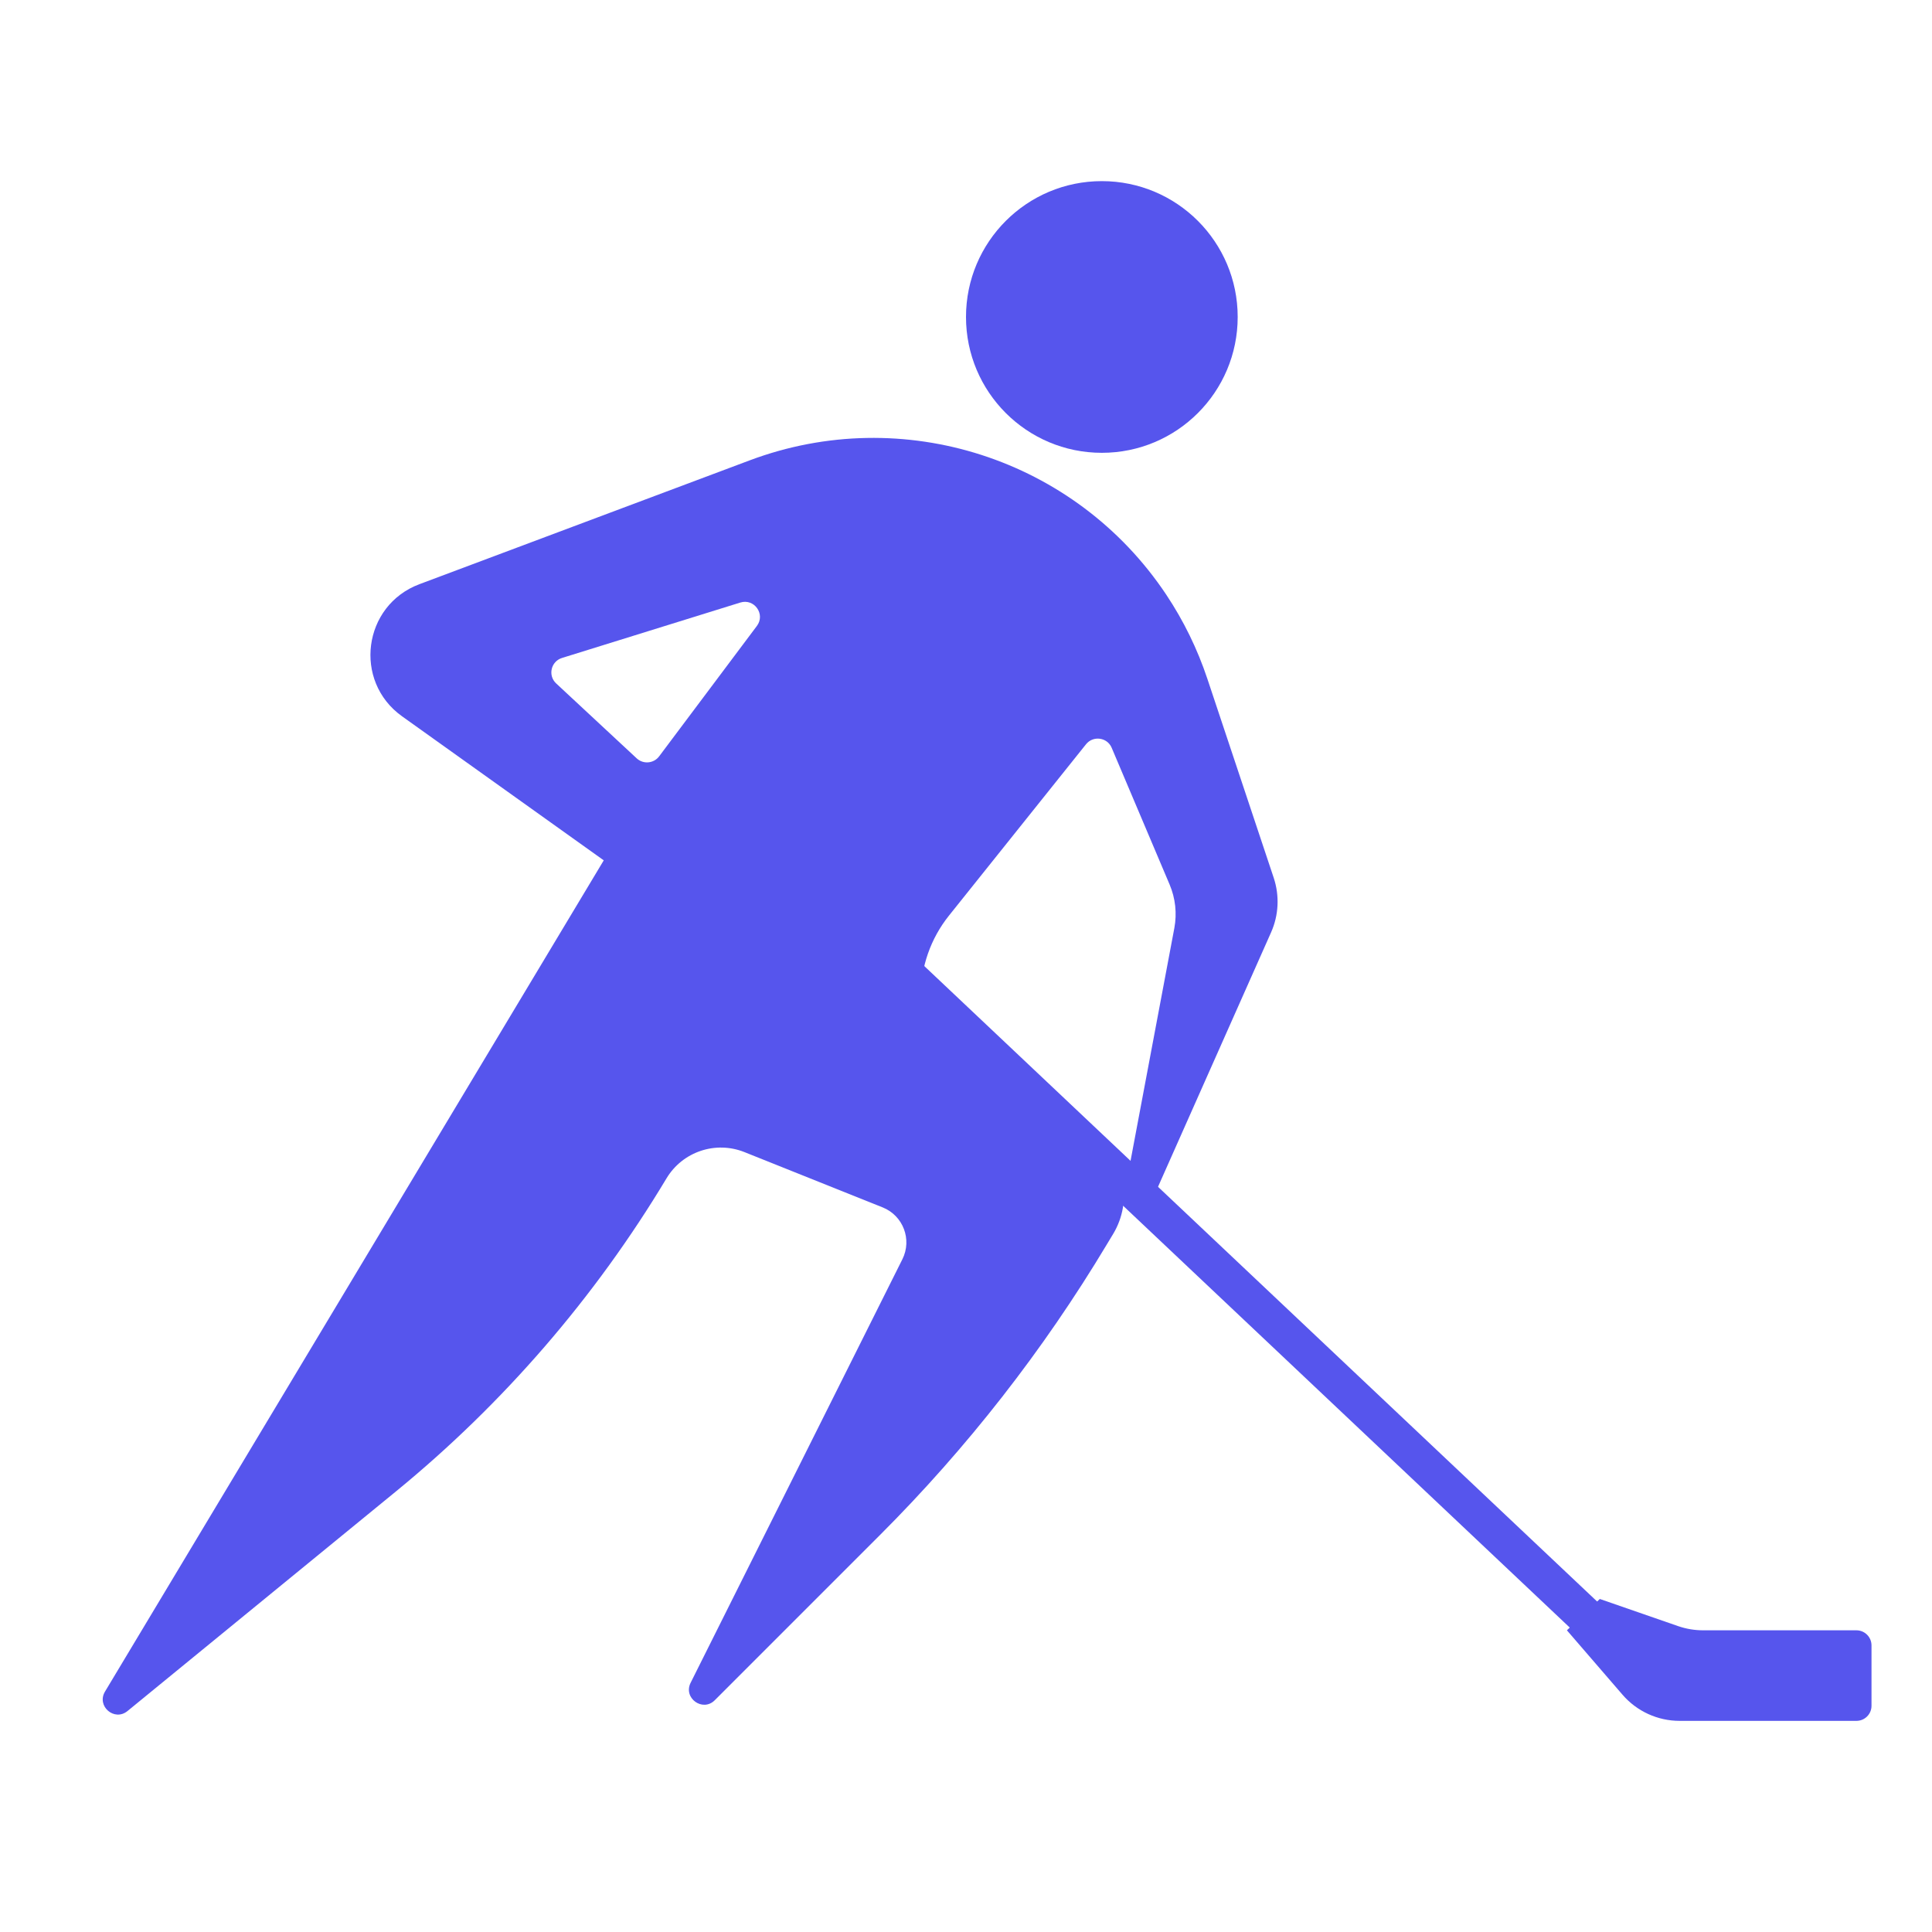 <svg width="32" height="32" viewBox="0 0 32 32" fill="none" xmlns="http://www.w3.org/2000/svg">
<g clip-path="url(#clip0_321_77047)">
<path fill-rule="evenodd" clip-rule="evenodd" d="M12.417 7.625C14.955 6.673 17.814 7.595 19.317 9.85C19.604 10.281 19.833 10.749 19.997 11.241L21.097 14.54C21.195 14.836 21.18 15.158 21.053 15.443L19.121 19.791C19 20.062 18.592 19.935 18.647 19.643L19.451 15.371C19.496 15.129 19.469 14.879 19.373 14.652L18.413 12.386C18.34 12.212 18.106 12.18 17.988 12.327L15.719 15.164C15.415 15.543 15.25 16.015 15.25 16.5L18.147 18.818C18.636 19.209 18.76 19.9 18.438 20.437L18.333 20.611C17.282 22.364 16.019 23.981 14.574 25.426L11.839 28.161C11.639 28.361 11.312 28.126 11.439 27.872L14.946 20.858C15.11 20.53 14.959 20.134 14.619 19.998L12.332 19.083C11.852 18.891 11.305 19.075 11.039 19.518C9.855 21.491 8.339 23.245 6.559 24.702L2.112 28.34C1.895 28.518 1.595 28.259 1.739 28.018L5.5 21.75L10 14.25L6.659 11.864C5.845 11.282 6.01 10.027 6.947 9.676L12.417 7.625ZM10.917 12.528C10.828 12.646 10.655 12.662 10.546 12.561L9.212 11.32C9.071 11.189 9.125 10.955 9.308 10.898L12.262 9.98C12.494 9.908 12.682 10.174 12.536 10.368L10.917 12.528Z" fill="#5655ED"/>
<path d="M20.5 5.25C20.5 6.493 19.493 7.5 18.25 7.5C17.007 7.5 16 6.493 16 5.25C16 4.007 17.007 3 18.25 3C19.493 3 20.5 4.007 20.5 5.25Z" fill="#5655ED"/>
<path d="M13 14.25L26.5 27" stroke="#5655ED" stroke-width="0.625"/>
<path d="M27.799 26.935L26.498 26.484L25.953 27.003L26.874 28.07C27.111 28.345 27.457 28.503 27.82 28.503H30.748C30.886 28.503 30.998 28.392 30.998 28.253V27.253C30.998 27.115 30.886 27.003 30.748 27.003H28.208C28.069 27.003 27.931 26.98 27.799 26.935Z" fill="#5655ED"/>
</g>
<defs>
<clipPath id="clip0_321_77047">
<rect width="32" height="32" fill="white"/>
</clipPath>
</defs>
</svg>
